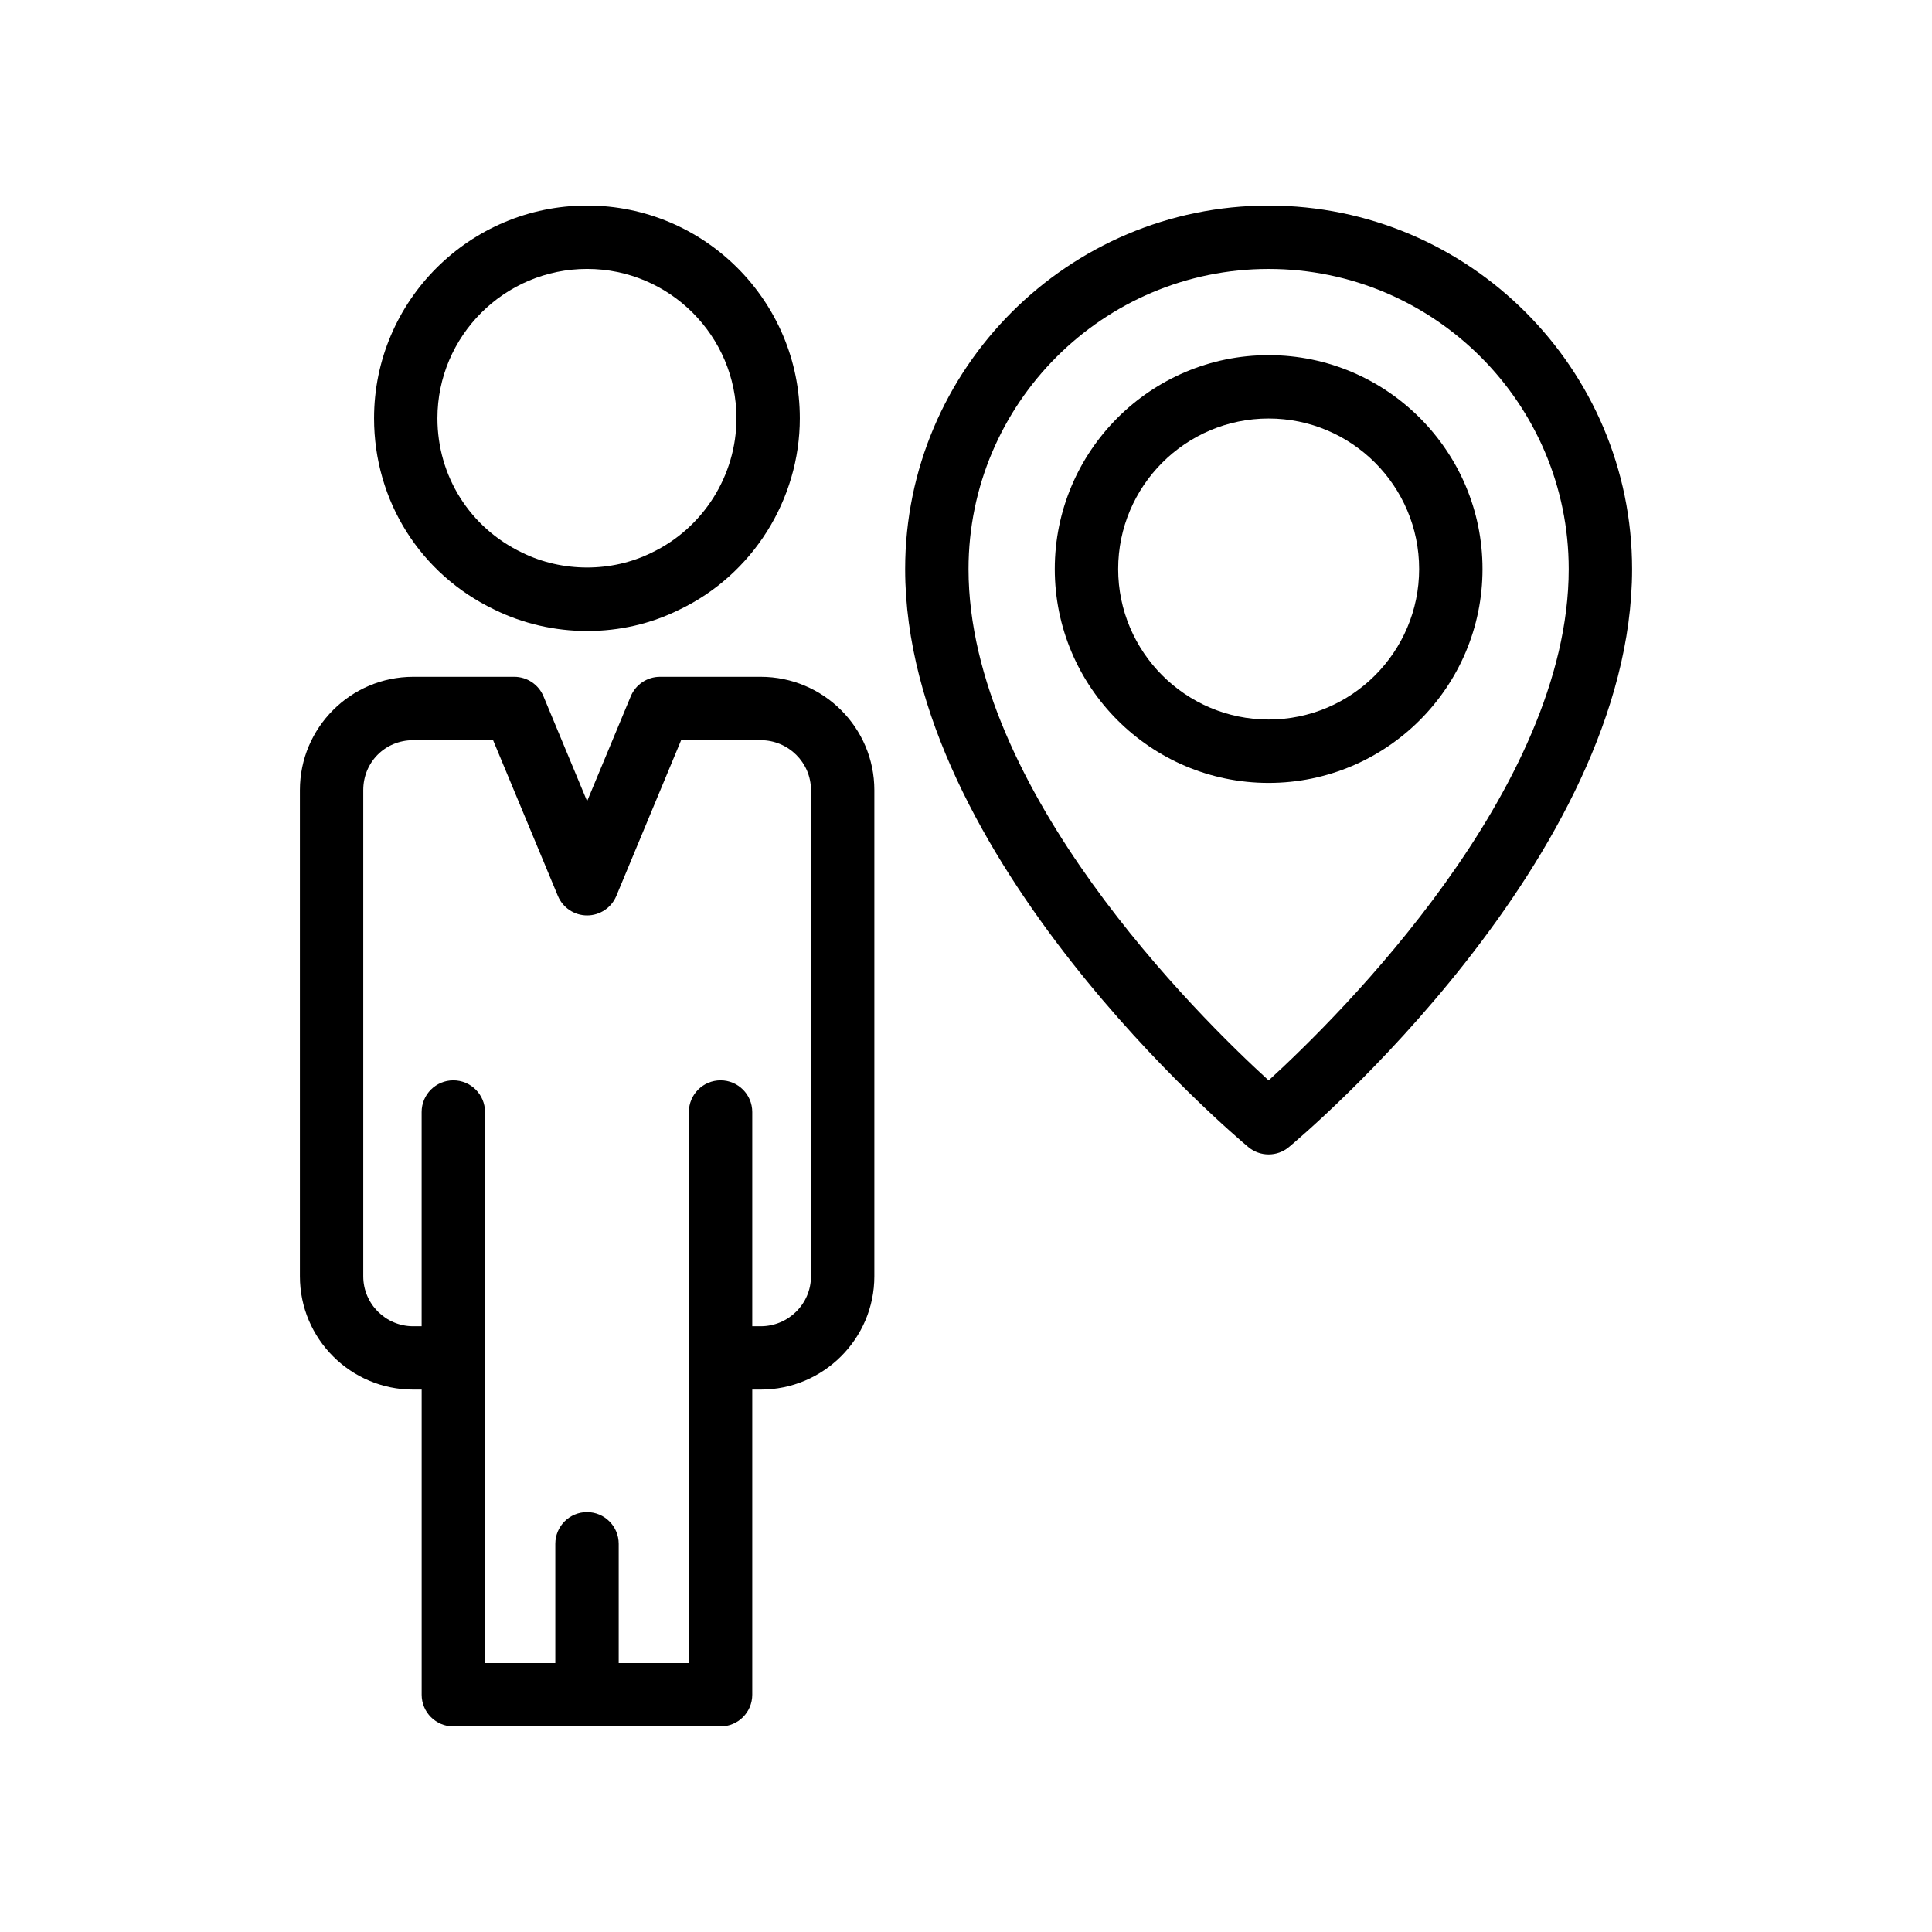 <?xml version="1.0" encoding="UTF-8"?>
<!-- Uploaded to: SVG Repo, www.svgrepo.com, Generator: SVG Repo Mixer Tools -->
<svg fill="#000000" width="800px" height="800px" version="1.1" viewBox="144 144 512 512" xmlns="http://www.w3.org/2000/svg">
 <g>
  <path d="m264.14 601.52h35.383c0.016 0 0.027 0.008 0.043 0.008s0.027-0.008 0.039-0.008h35.352c4.641 0 8.398-3.758 8.398-8.398v-80.863h2.238c16.605 0 30.117-13.469 30.117-30.023v-128.85c0-16.555-13.512-30.023-30.117-30.023h-26.691c-3.394 0-6.453 2.043-7.75 5.176l-11.562 27.789-11.562-27.789c-1.297-3.133-4.356-5.176-7.75-5.176h-26.781c-16.555 0-30.02 13.469-30.02 30.023v128.85c0 16.555 13.465 30.023 30.02 30.023h2.246v80.863c0 4.637 3.758 8.398 8.398 8.398zm-10.645-106.05c-7.289 0-13.227-5.938-13.227-13.23v-128.85c0-7.422 5.812-13.23 13.227-13.23h21.18l17.164 41.258c1.297 3.133 4.356 5.176 7.75 5.176 3.394 0 6.453-2.043 7.75-5.176l1.418-3.406c0.02-0.043 0.035-0.086 0.055-0.129l15.691-37.723h21.09c7.348 0 13.324 5.938 13.324 13.23v128.85c0 7.293-5.977 13.23-13.324 13.23h-2.238v-56.773c0-4.637-3.754-8.398-8.398-8.398-4.641 0-8.398 3.758-8.398 8.398v146.03h-18.598v-31.602c0-4.637-3.754-8.398-8.398-8.398-4.641 0-8.398 3.758-8.398 8.398v31.602h-18.629v-146.03c0-4.637-3.754-8.398-8.398-8.398-4.641 0-8.398 3.758-8.398 8.398v56.773z"/>
  <path d="m275.02 305.55c7.519 3.711 16.016 5.672 24.566 5.672 8.617 0 16.859-1.906 24.379-5.621 19.434-9.246 31.996-29.168 31.996-50.754 0-31.09-25.289-56.375-56.375-56.375-31.129 0-56.457 25.289-56.457 56.375 0 21.859 12.25 41.301 31.891 50.703zm24.566-90.285c21.828 0 39.582 17.758 39.582 39.582 0 15.141-8.797 29.109-22.527 35.641-10.57 5.219-23.625 5.211-34.285-0.039-13.84-6.625-22.434-20.266-22.434-35.602 0-21.824 17.793-39.582 39.664-39.582z"/>
  <path d="m480.2 238.12c-31.25 0-56.672 25.426-56.672 56.676 0 31.254 25.422 56.684 56.672 56.684s56.68-25.43 56.68-56.684c0-31.25-25.43-56.676-56.68-56.676zm0 96.562c-21.984 0-39.875-17.891-39.875-39.891 0-21.988 17.891-39.879 39.875-39.879 21.992 0 39.887 17.891 39.887 39.879-0.004 22-17.895 39.891-39.887 39.891z"/>
  <path d="m480.2 198.48c-53.113 0-96.324 43.211-96.324 96.324 0 76.484 87.23 150.08 90.945 153.18 1.559 1.301 3.469 1.949 5.379 1.949s3.82-0.648 5.379-1.949c3.715-3.094 90.938-76.691 90.938-153.18 0-53.117-43.203-96.324-96.316-96.324zm0 231.84c-18.68-17.043-79.531-77.062-79.531-135.52 0-43.852 35.676-79.527 79.531-79.527 43.844 0 79.523 35.68 79.523 79.531 0 58.367-60.852 118.46-79.523 135.52z"/>
 </g>
</svg>